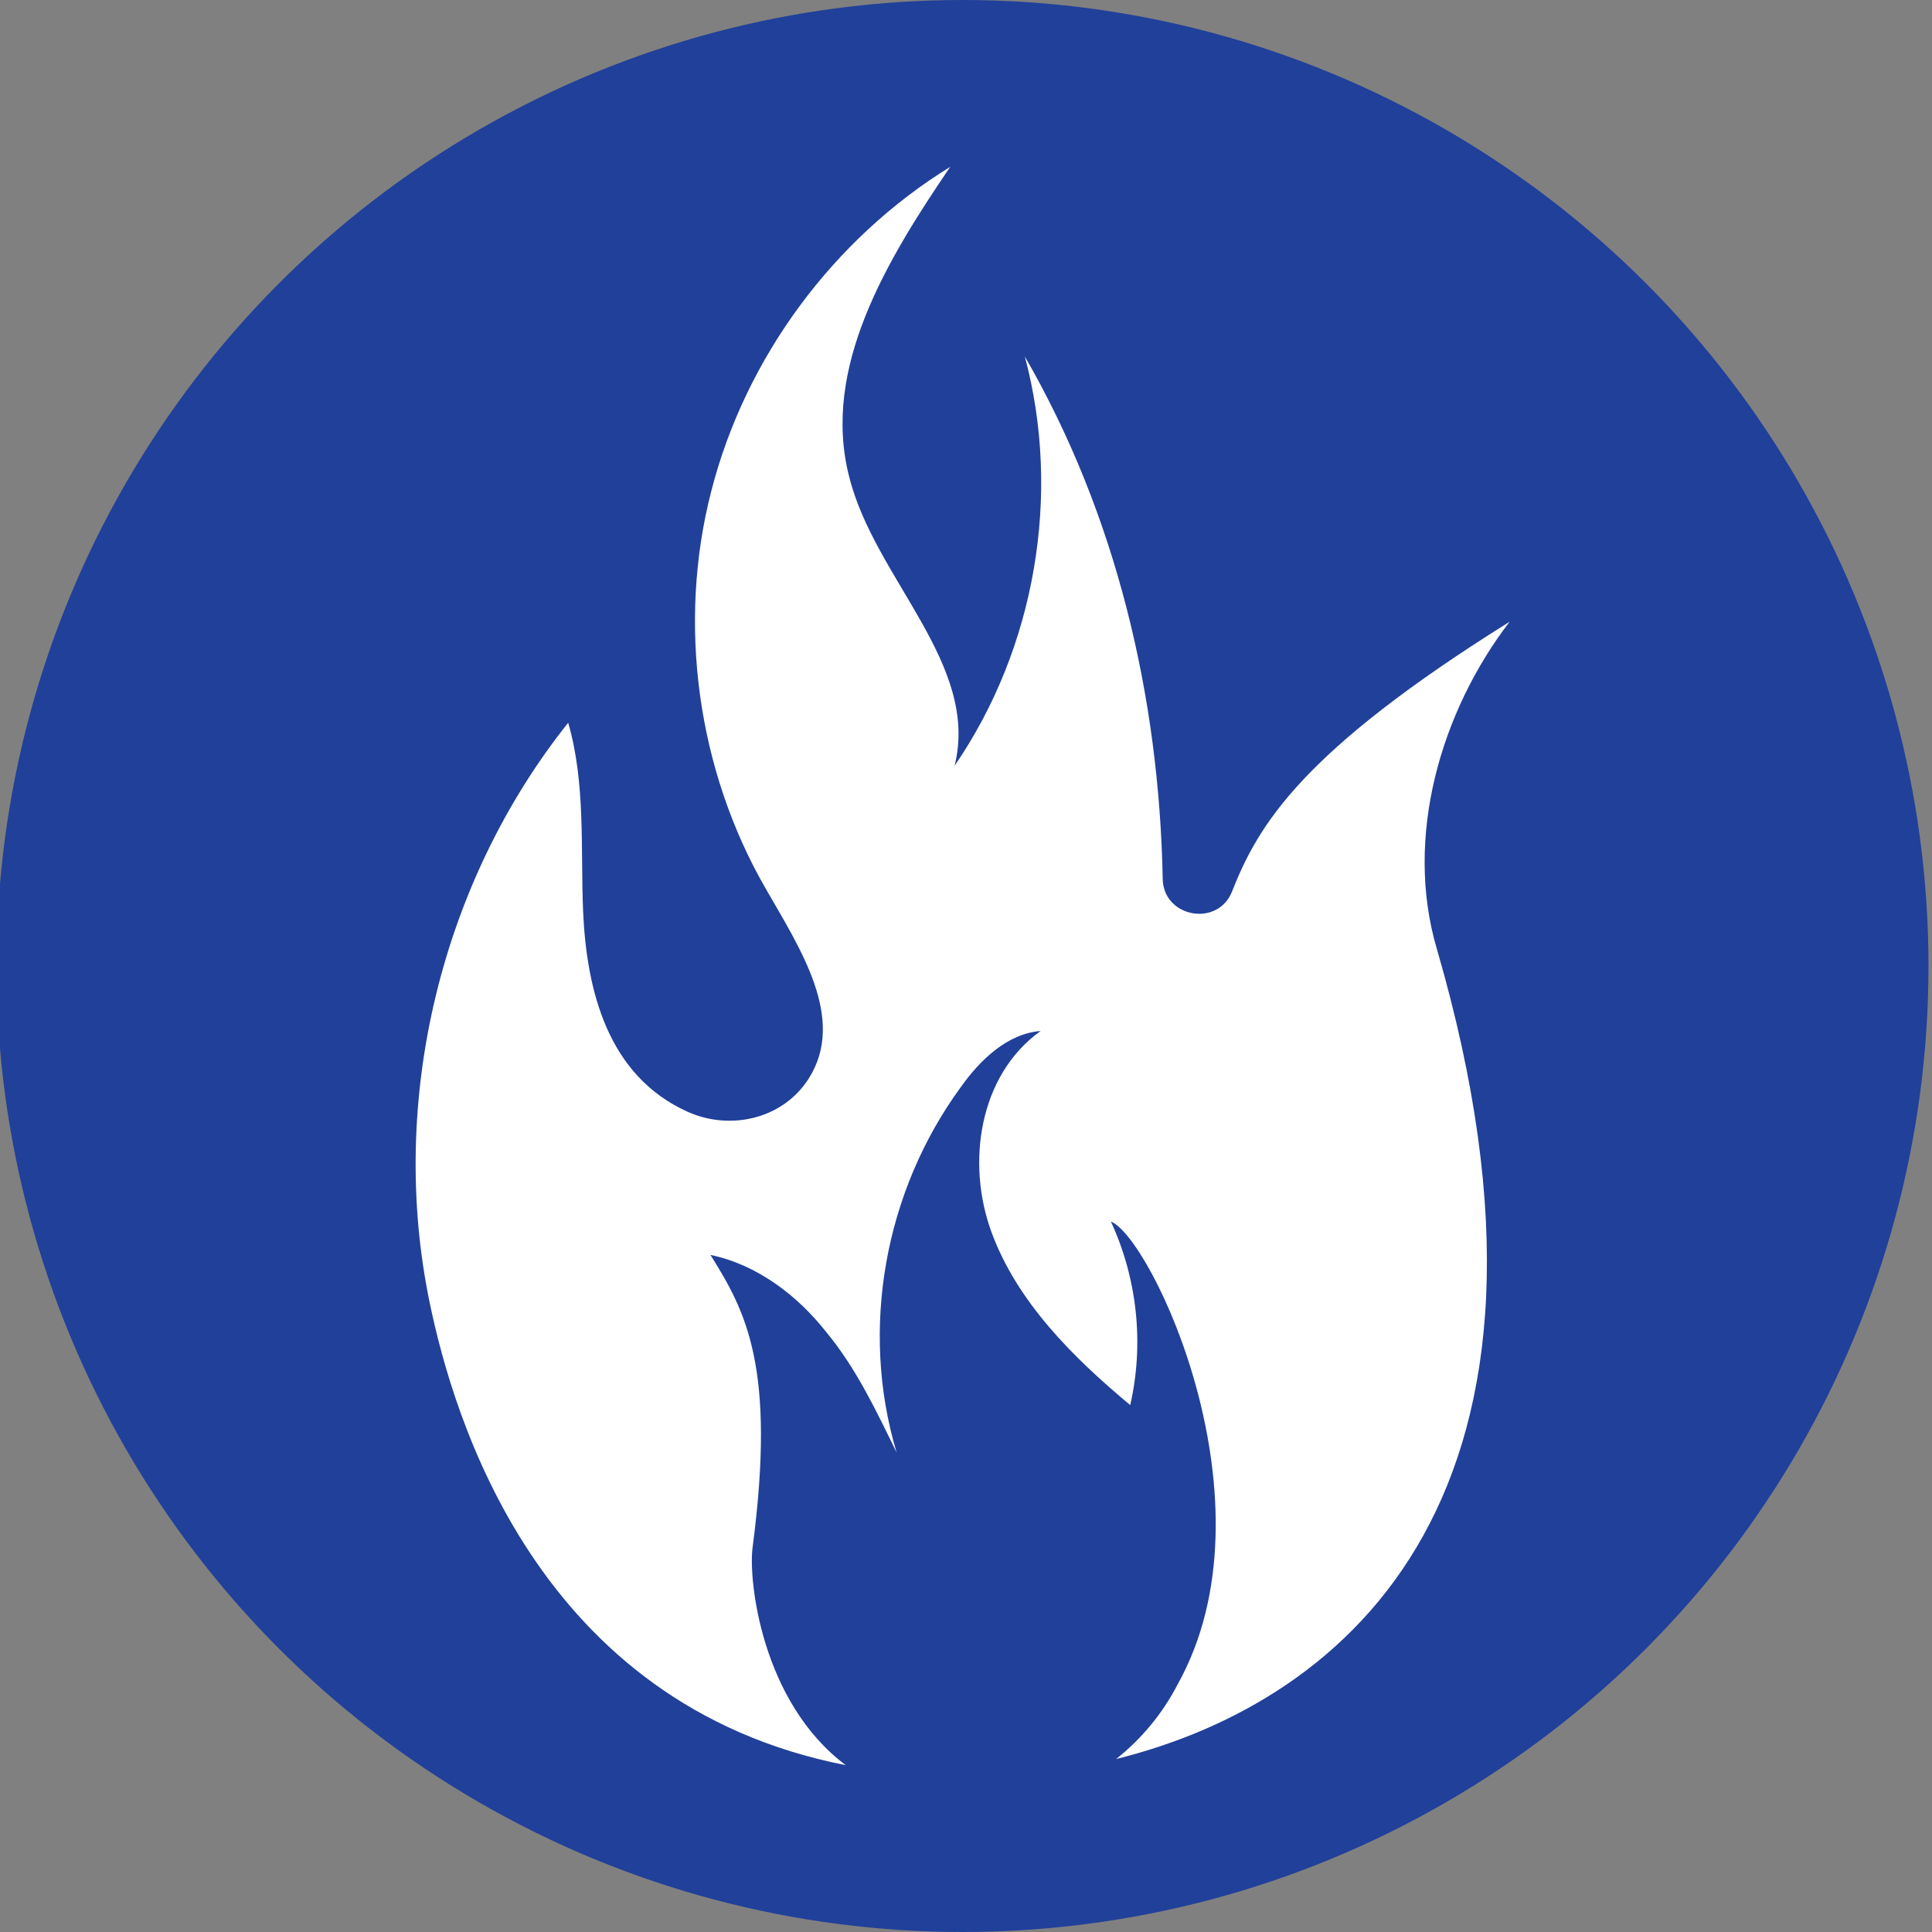 <?xml version="1.0" encoding="utf-8"?>
<!-- Generator: Adobe Illustrator 21.0.0, SVG Export Plug-In . SVG Version: 6.00 Build 0)  -->
<svg version="1.1" id="Layer_1" xmlns="http://www.w3.org/2000/svg" xmlns:xlink="http://www.w3.org/1999/xlink" x="0px" y="0px"
	 width="220px" height="220px" viewBox="0 0 220 220" style="enable-background:new 0 0 220 220;" xml:space="preserve">
<rect x="0" y="0" width="220" height="220" fill="#808080" stroke="none"/>
<style type="text/css">
	.st0{fill:#21409A;}
	.st1{fill:#FFFFFF;}
</style>
<g>
	<circle id="XMLID_1609_" class="st0" cx="109.6" cy="110" r="110"/>
	<path id="XMLID_1671_" class="st1" d="M171.9,70.8c-23.7,14.8-28.6,23.1-31.6,30.7c-1.6,4.1-7.8,3-7.9-1.4
		c-0.4-20.8-5.3-41.5-15.7-59.5c4.2,15.7,1.2,33.2-8,46.6c2.9-11.6-9.1-21.3-12-32.9C93.5,41.9,101,29.6,108.2,19
		C94.9,27.2,84.9,40.7,81,55.9c-3.9,15.1-1.6,31.8,6.2,45.3c3.9,6.8,9.2,14.8,4.9,21.6c-2.9,4.6-8.9,6-13.8,3.8
		c-9.1-4.1-11.5-13.8-11.9-22.8c-0.3-7.2,0.3-14.6-1.7-21.5c-14.5,18.2-20.5,43-15.8,65.9c2.7,13.1,12.2,45.9,47.4,52.8
		c-9.6-7.2-11.1-21.1-10.6-24.8c2.7-20.6-0.8-26.9-4.8-33.3c5.3,1.1,9.9,4.6,13.2,8.8c3.4,4.1,5.7,9,8,13.7
		c-4.2-14-1.4-29.7,7.3-41.6c2.2-3.1,5.3-6.1,9.1-6.4c-7,5-8.5,15-5.6,22.9c2.9,7.9,9.2,14.2,15.8,19.7c1.6-7,0.8-14.4-2.2-20.9
		c4.6,1.8,19.1,32.1,7.6,52.7c-1.7,3.3-4.1,6.2-7,8.5c26.6-6.6,54.5-30.5,36.5-92.3C159.9,95.4,164,81.1,171.9,70.8z"/>
</g>
</svg>
